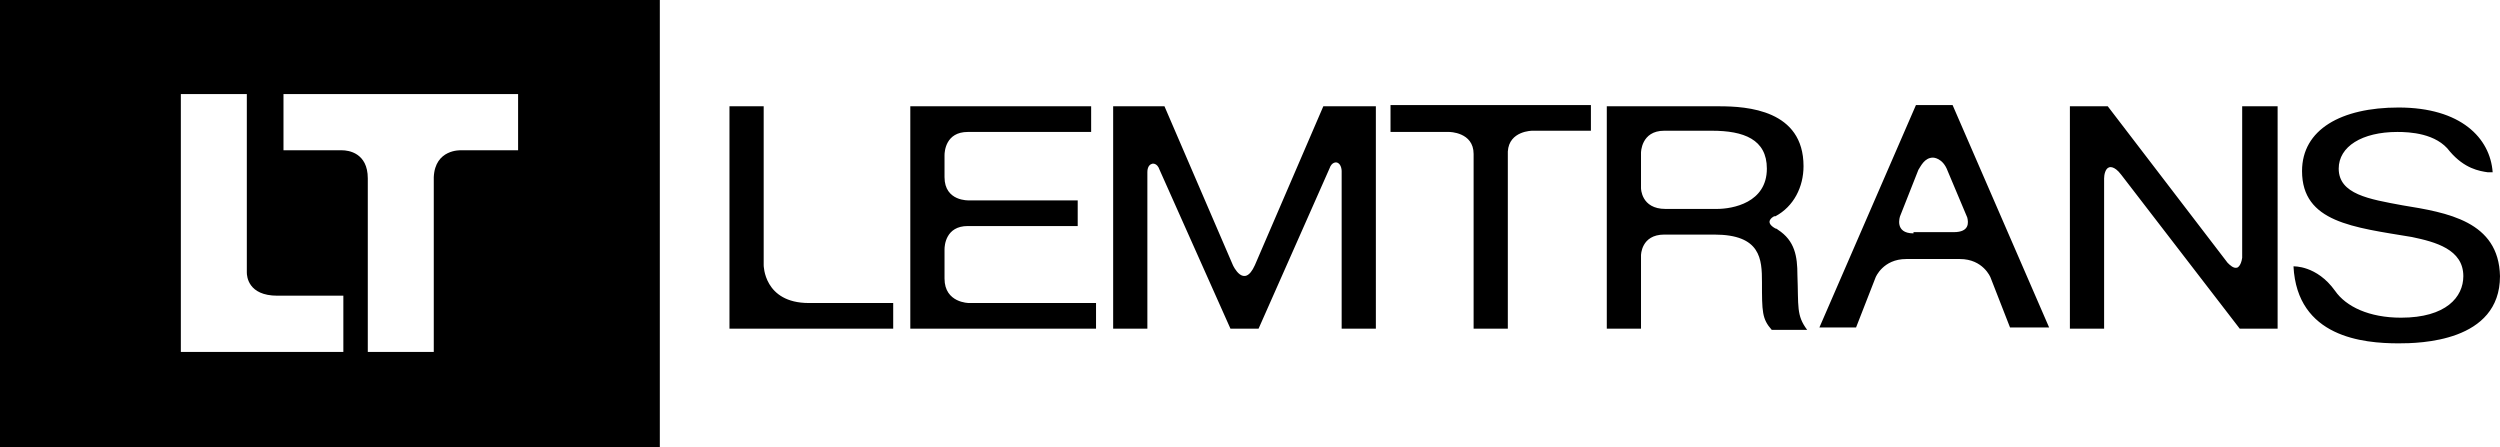 <?xml version="1.0" encoding="UTF-8"?><svg id="b" xmlns="http://www.w3.org/2000/svg" width="650" height="116.275" viewBox="0 0 650 116.275"><g id="c"><path d="M0,0v116.275V0ZM0,116.275h171.554V0H0v116.275ZM89.272,91.496h-42.253V24.462h17.155v46.383c0,.953.318,6.036,7.942,6.036h17.155v14.614ZM134.702,39.076h-14.932s-6.672-.318-6.99,6.989v45.43h-17.155v-45.112c0-6.671-5.083-7.307-6.672-7.307h-15.249v-14.614h60.998v14.614Z"/><path d="M251.931,78.785s-6.354,0-6.354-6.354v-7.625c0-.953.317-6.036,6.035-6.036h28.592v-6.672h-28.274s-6.354.318-6.354-6.036v-5.718c0-.953.317-6.036,6.035-6.036h32.088v-6.672h-47.019v57.82h48.289v-6.672h-33.04ZM344.062,27.636l-17.791,41.3c-2.859,6.354-5.718,0-5.718,0l-17.791-41.3h-13.342v57.82h8.896v-40.665c0-.318,0-1.906,1.27-2.224,0,0,1.27-.318,1.906,1.588l18.426,41.3h7.307l18.426-41.618c.635-1.906,1.906-1.588,1.906-1.588,1.272.318,1.272,2.224,1.272,2.224v40.982h8.894V27.636h-13.66ZM361.535,27.636v6.672h15.249s6.355,0,6.355,5.718v45.43h8.896v-46.065c.317-5.401,6.354-5.401,6.354-5.401h15.249v-6.671h-52.102v.318ZM582.967,27.636v39.394c-.318,2.224-1.272,2.542-1.272,2.542-.952.318-1.906-.635-2.541-1.271l-31.134-40.665h-9.848v57.82h8.896v-39.076c0-.953.317-2.542,1.271-2.859,0,0,1.27-.635,3.177,1.906l30.816,40.029h9.848V27.636h-9.213ZM467.327,71.478c0-4.765-.635-8.895-5.083-11.755,0,0-.318-.318-.636-.318-2.859-1.588-.952-2.859-.317-3.177h.317c4.766-2.542,7.308-7.625,7.308-13.025,0-14.614-14.615-15.567-21.922-15.567h-29.228v57.82h8.896v-19.062s0-5.401,6.036-5.401h13.025c12.073,0,12.39,6.354,12.39,12.39,0,7.625,0,9.531,2.542,12.39h9.213c-2.859-3.812-2.224-6.036-2.541-14.296ZM433.016,54.322c-6.355,0-6.355-5.401-6.355-5.401v-9.213s0-5.718,6.036-5.718h12.39c8.26,0,14.297,2.224,14.297,9.849,0,8.895-8.896,10.484-13.026,10.484h-13.342ZM624.585,53.369c-8.577-1.589-16.521-2.859-16.521-9.531,0-5.718,6.036-9.531,15.25-9.531,3.176,0,10.166.318,13.66,5.083,3.813,4.448,7.625,5.083,9.848,5.401h1.272c-.635-8.895-8.26-16.838-24.463-16.838-14.931,0-25.098,5.718-25.098,16.52,0,13.343,13.343,14.614,28.592,17.155,6.036,1.271,13.343,3.177,13.343,10.166,0,5.401-4.448,10.802-16.202,10.802-8.259,0-14.296-2.859-17.155-6.989-4.766-6.672-10.802-6.354-10.802-6.354.953,18.426,18.109,20.015,27.322,20.015,5.401,0,26.369-.318,26.369-17.473-.317-14.296-13.66-16.52-25.415-18.426ZM532.771,85.139l-25.097-57.82h-9.531l-25.098,57.82h9.531l5.083-13.025s1.906-4.765,7.942-4.765h13.979c6.036,0,7.942,4.765,7.942,4.765l5.083,13.025h10.166ZM497.507,60.676c-5.083,0-3.494-4.448-3.494-4.448l4.766-12.072c.635-.953,1.589-3.177,3.811-3.177,0,0,2.542,0,3.813,3.495l5.083,12.072c.318,1.271.635,3.812-3.494,3.812h-10.484v.318ZM210.313,78.785c-11.755,0-11.755-9.848-11.755-9.848V27.636h-8.896v57.82h42.571v-6.672h-21.921Z"/></g></svg>